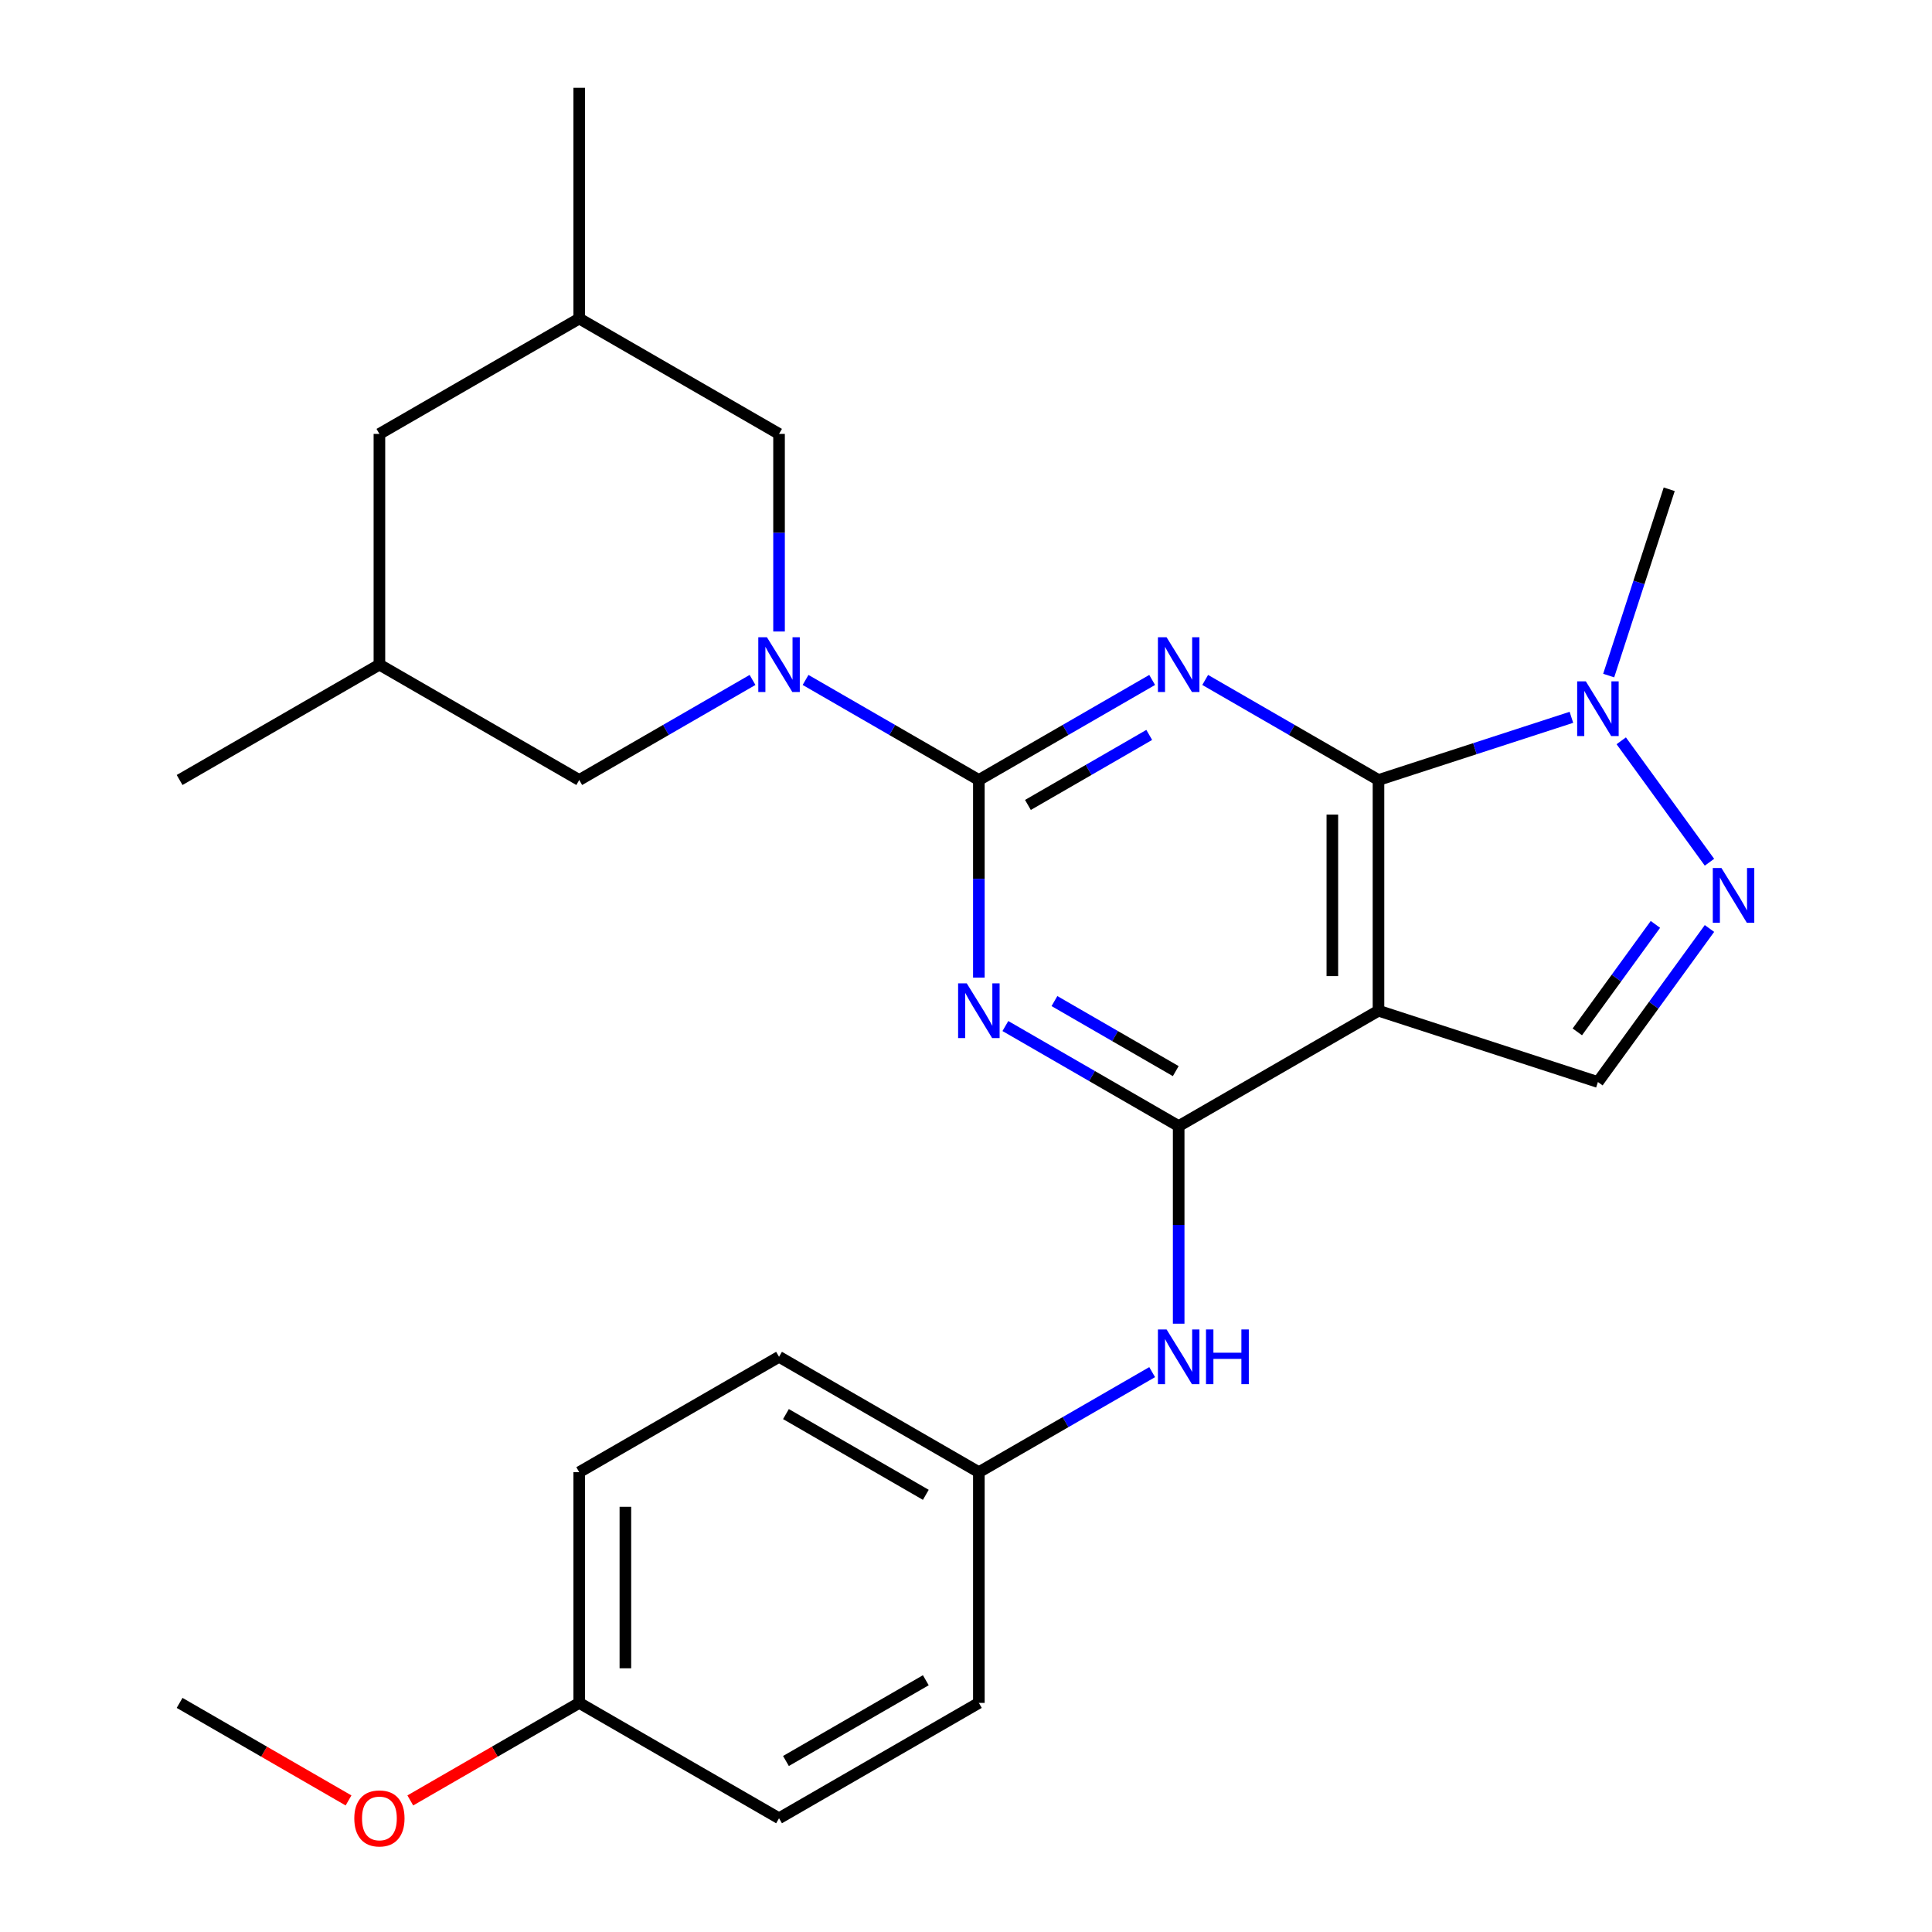 <?xml version='1.0' encoding='iso-8859-1'?>
<svg version='1.1' baseProfile='full'
              xmlns='http://www.w3.org/2000/svg'
                      xmlns:rdkit='http://www.rdkit.org/xml'
                      xmlns:xlink='http://www.w3.org/1999/xlink'
                  xml:space='preserve'
width='1000px' height='1000px' viewBox='0 0 1000 1000'>
<!-- END OF HEADER -->
<rect style='opacity:1.0;fill:#FFFFFF;stroke:none' width='1000' height='1000' x='0' y='0'> </rect>
<path class='bond-0' d='M 596.354,351.938 L 551.505,377.831' style='fill:none;fill-rule:evenodd;stroke:#0000FF;stroke-width:6px;stroke-linecap:butt;stroke-linejoin:miter;stroke-opacity:1' />
<path class='bond-0' d='M 551.505,377.831 L 506.656,403.725' style='fill:none;fill-rule:evenodd;stroke:#000000;stroke-width:6px;stroke-linecap:butt;stroke-linejoin:miter;stroke-opacity:1' />
<path class='bond-0' d='M 594.842,380.39 L 563.447,398.516' style='fill:none;fill-rule:evenodd;stroke:#0000FF;stroke-width:6px;stroke-linecap:butt;stroke-linejoin:miter;stroke-opacity:1' />
<path class='bond-0' d='M 563.447,398.516 L 532.053,416.641' style='fill:none;fill-rule:evenodd;stroke:#000000;stroke-width:6px;stroke-linecap:butt;stroke-linejoin:miter;stroke-opacity:1' />
<path class='bond-1' d='M 623.805,351.938 L 668.654,377.831' style='fill:none;fill-rule:evenodd;stroke:#0000FF;stroke-width:6px;stroke-linecap:butt;stroke-linejoin:miter;stroke-opacity:1' />
<path class='bond-1' d='M 668.654,377.831 L 713.503,403.725' style='fill:none;fill-rule:evenodd;stroke:#000000;stroke-width:6px;stroke-linecap:butt;stroke-linejoin:miter;stroke-opacity:1' />
<path class='bond-2' d='M 506.656,403.725 L 506.656,454.864' style='fill:none;fill-rule:evenodd;stroke:#000000;stroke-width:6px;stroke-linecap:butt;stroke-linejoin:miter;stroke-opacity:1' />
<path class='bond-2' d='M 506.656,454.864 L 506.656,506.003' style='fill:none;fill-rule:evenodd;stroke:#0000FF;stroke-width:6px;stroke-linecap:butt;stroke-linejoin:miter;stroke-opacity:1' />
<path class='bond-5' d='M 506.656,403.725 L 461.807,377.831' style='fill:none;fill-rule:evenodd;stroke:#000000;stroke-width:6px;stroke-linecap:butt;stroke-linejoin:miter;stroke-opacity:1' />
<path class='bond-5' d='M 461.807,377.831 L 416.958,351.938' style='fill:none;fill-rule:evenodd;stroke:#0000FF;stroke-width:6px;stroke-linecap:butt;stroke-linejoin:miter;stroke-opacity:1' />
<path class='bond-3' d='M 713.503,403.725 L 713.503,523.148' style='fill:none;fill-rule:evenodd;stroke:#000000;stroke-width:6px;stroke-linecap:butt;stroke-linejoin:miter;stroke-opacity:1' />
<path class='bond-3' d='M 689.619,421.638 L 689.619,505.235' style='fill:none;fill-rule:evenodd;stroke:#000000;stroke-width:6px;stroke-linecap:butt;stroke-linejoin:miter;stroke-opacity:1' />
<path class='bond-7' d='M 713.503,403.725 L 763.43,387.503' style='fill:none;fill-rule:evenodd;stroke:#000000;stroke-width:6px;stroke-linecap:butt;stroke-linejoin:miter;stroke-opacity:1' />
<path class='bond-7' d='M 763.43,387.503 L 813.356,371.281' style='fill:none;fill-rule:evenodd;stroke:#0000FF;stroke-width:6px;stroke-linecap:butt;stroke-linejoin:miter;stroke-opacity:1' />
<path class='bond-27' d='M 520.382,531.073 L 565.231,556.966' style='fill:none;fill-rule:evenodd;stroke:#0000FF;stroke-width:6px;stroke-linecap:butt;stroke-linejoin:miter;stroke-opacity:1' />
<path class='bond-27' d='M 565.231,556.966 L 610.08,582.86' style='fill:none;fill-rule:evenodd;stroke:#000000;stroke-width:6px;stroke-linecap:butt;stroke-linejoin:miter;stroke-opacity:1' />
<path class='bond-27' d='M 545.779,518.156 L 577.173,536.282' style='fill:none;fill-rule:evenodd;stroke:#0000FF;stroke-width:6px;stroke-linecap:butt;stroke-linejoin:miter;stroke-opacity:1' />
<path class='bond-27' d='M 577.173,536.282 L 608.567,554.407' style='fill:none;fill-rule:evenodd;stroke:#000000;stroke-width:6px;stroke-linecap:butt;stroke-linejoin:miter;stroke-opacity:1' />
<path class='bond-4' d='M 713.503,523.148 L 610.08,582.86' style='fill:none;fill-rule:evenodd;stroke:#000000;stroke-width:6px;stroke-linecap:butt;stroke-linejoin:miter;stroke-opacity:1' />
<path class='bond-8' d='M 713.503,523.148 L 827.082,560.052' style='fill:none;fill-rule:evenodd;stroke:#000000;stroke-width:6px;stroke-linecap:butt;stroke-linejoin:miter;stroke-opacity:1' />
<path class='bond-9' d='M 610.08,582.86 L 610.08,633.999' style='fill:none;fill-rule:evenodd;stroke:#000000;stroke-width:6px;stroke-linecap:butt;stroke-linejoin:miter;stroke-opacity:1' />
<path class='bond-9' d='M 610.08,633.999 L 610.08,685.138' style='fill:none;fill-rule:evenodd;stroke:#0000FF;stroke-width:6px;stroke-linecap:butt;stroke-linejoin:miter;stroke-opacity:1' />
<path class='bond-10' d='M 403.232,326.867 L 403.232,275.729' style='fill:none;fill-rule:evenodd;stroke:#0000FF;stroke-width:6px;stroke-linecap:butt;stroke-linejoin:miter;stroke-opacity:1' />
<path class='bond-10' d='M 403.232,275.729 L 403.232,224.59' style='fill:none;fill-rule:evenodd;stroke:#000000;stroke-width:6px;stroke-linecap:butt;stroke-linejoin:miter;stroke-opacity:1' />
<path class='bond-11' d='M 389.507,351.938 L 344.658,377.831' style='fill:none;fill-rule:evenodd;stroke:#0000FF;stroke-width:6px;stroke-linecap:butt;stroke-linejoin:miter;stroke-opacity:1' />
<path class='bond-11' d='M 344.658,377.831 L 299.809,403.725' style='fill:none;fill-rule:evenodd;stroke:#000000;stroke-width:6px;stroke-linecap:butt;stroke-linejoin:miter;stroke-opacity:1' />
<path class='bond-6' d='M 884.82,446.291 L 839.154,383.437' style='fill:none;fill-rule:evenodd;stroke:#0000FF;stroke-width:6px;stroke-linecap:butt;stroke-linejoin:miter;stroke-opacity:1' />
<path class='bond-26' d='M 884.82,480.582 L 855.951,520.317' style='fill:none;fill-rule:evenodd;stroke:#0000FF;stroke-width:6px;stroke-linecap:butt;stroke-linejoin:miter;stroke-opacity:1' />
<path class='bond-26' d='M 855.951,520.317 L 827.082,560.052' style='fill:none;fill-rule:evenodd;stroke:#000000;stroke-width:6px;stroke-linecap:butt;stroke-linejoin:miter;stroke-opacity:1' />
<path class='bond-26' d='M 856.836,478.464 L 836.628,506.278' style='fill:none;fill-rule:evenodd;stroke:#0000FF;stroke-width:6px;stroke-linecap:butt;stroke-linejoin:miter;stroke-opacity:1' />
<path class='bond-26' d='M 836.628,506.278 L 816.42,534.093' style='fill:none;fill-rule:evenodd;stroke:#000000;stroke-width:6px;stroke-linecap:butt;stroke-linejoin:miter;stroke-opacity:1' />
<path class='bond-17' d='M 832.653,349.675 L 848.319,301.459' style='fill:none;fill-rule:evenodd;stroke:#0000FF;stroke-width:6px;stroke-linecap:butt;stroke-linejoin:miter;stroke-opacity:1' />
<path class='bond-17' d='M 848.319,301.459 L 863.986,253.243' style='fill:none;fill-rule:evenodd;stroke:#000000;stroke-width:6px;stroke-linecap:butt;stroke-linejoin:miter;stroke-opacity:1' />
<path class='bond-12' d='M 596.354,710.208 L 551.505,736.101' style='fill:none;fill-rule:evenodd;stroke:#0000FF;stroke-width:6px;stroke-linecap:butt;stroke-linejoin:miter;stroke-opacity:1' />
<path class='bond-12' d='M 551.505,736.101 L 506.656,761.995' style='fill:none;fill-rule:evenodd;stroke:#000000;stroke-width:6px;stroke-linecap:butt;stroke-linejoin:miter;stroke-opacity:1' />
<path class='bond-13' d='M 403.232,224.59 L 299.809,164.878' style='fill:none;fill-rule:evenodd;stroke:#000000;stroke-width:6px;stroke-linecap:butt;stroke-linejoin:miter;stroke-opacity:1' />
<path class='bond-14' d='M 299.809,403.725 L 196.385,344.013' style='fill:none;fill-rule:evenodd;stroke:#000000;stroke-width:6px;stroke-linecap:butt;stroke-linejoin:miter;stroke-opacity:1' />
<path class='bond-18' d='M 506.656,761.995 L 506.656,881.418' style='fill:none;fill-rule:evenodd;stroke:#000000;stroke-width:6px;stroke-linecap:butt;stroke-linejoin:miter;stroke-opacity:1' />
<path class='bond-19' d='M 506.656,761.995 L 403.232,702.283' style='fill:none;fill-rule:evenodd;stroke:#000000;stroke-width:6px;stroke-linecap:butt;stroke-linejoin:miter;stroke-opacity:1' />
<path class='bond-19' d='M 479.2,773.723 L 406.804,731.925' style='fill:none;fill-rule:evenodd;stroke:#000000;stroke-width:6px;stroke-linecap:butt;stroke-linejoin:miter;stroke-opacity:1' />
<path class='bond-24' d='M 299.809,164.878 L 299.809,45.455' style='fill:none;fill-rule:evenodd;stroke:#000000;stroke-width:6px;stroke-linecap:butt;stroke-linejoin:miter;stroke-opacity:1' />
<path class='bond-28' d='M 299.809,164.878 L 196.385,224.59' style='fill:none;fill-rule:evenodd;stroke:#000000;stroke-width:6px;stroke-linecap:butt;stroke-linejoin:miter;stroke-opacity:1' />
<path class='bond-15' d='M 196.385,344.013 L 196.385,224.59' style='fill:none;fill-rule:evenodd;stroke:#000000;stroke-width:6px;stroke-linecap:butt;stroke-linejoin:miter;stroke-opacity:1' />
<path class='bond-23' d='M 196.385,344.013 L 92.961,403.725' style='fill:none;fill-rule:evenodd;stroke:#000000;stroke-width:6px;stroke-linecap:butt;stroke-linejoin:miter;stroke-opacity:1' />
<path class='bond-16' d='M 299.809,881.418 L 299.809,761.995' style='fill:none;fill-rule:evenodd;stroke:#000000;stroke-width:6px;stroke-linecap:butt;stroke-linejoin:miter;stroke-opacity:1' />
<path class='bond-16' d='M 323.693,863.505 L 323.693,779.909' style='fill:none;fill-rule:evenodd;stroke:#000000;stroke-width:6px;stroke-linecap:butt;stroke-linejoin:miter;stroke-opacity:1' />
<path class='bond-22' d='M 299.809,881.418 L 256.09,906.66' style='fill:none;fill-rule:evenodd;stroke:#000000;stroke-width:6px;stroke-linecap:butt;stroke-linejoin:miter;stroke-opacity:1' />
<path class='bond-22' d='M 256.09,906.66 L 212.371,931.901' style='fill:none;fill-rule:evenodd;stroke:#FF0000;stroke-width:6px;stroke-linecap:butt;stroke-linejoin:miter;stroke-opacity:1' />
<path class='bond-29' d='M 299.809,881.418 L 403.232,941.13' style='fill:none;fill-rule:evenodd;stroke:#000000;stroke-width:6px;stroke-linecap:butt;stroke-linejoin:miter;stroke-opacity:1' />
<path class='bond-21' d='M 506.656,881.418 L 403.232,941.13' style='fill:none;fill-rule:evenodd;stroke:#000000;stroke-width:6px;stroke-linecap:butt;stroke-linejoin:miter;stroke-opacity:1' />
<path class='bond-21' d='M 479.2,869.69 L 406.804,911.489' style='fill:none;fill-rule:evenodd;stroke:#000000;stroke-width:6px;stroke-linecap:butt;stroke-linejoin:miter;stroke-opacity:1' />
<path class='bond-20' d='M 403.232,702.283 L 299.809,761.995' style='fill:none;fill-rule:evenodd;stroke:#000000;stroke-width:6px;stroke-linecap:butt;stroke-linejoin:miter;stroke-opacity:1' />
<path class='bond-25' d='M 180.399,931.901 L 136.68,906.66' style='fill:none;fill-rule:evenodd;stroke:#FF0000;stroke-width:6px;stroke-linecap:butt;stroke-linejoin:miter;stroke-opacity:1' />
<path class='bond-25' d='M 136.68,906.66 L 92.961,881.418' style='fill:none;fill-rule:evenodd;stroke:#000000;stroke-width:6px;stroke-linecap:butt;stroke-linejoin:miter;stroke-opacity:1' />
<path  class='atom-0' d='M 603.82 329.853
L 613.1 344.853
Q 614.02 346.333, 615.5 349.013
Q 616.98 351.693, 617.06 351.853
L 617.06 329.853
L 620.82 329.853
L 620.82 358.173
L 616.94 358.173
L 606.98 341.773
Q 605.82 339.853, 604.58 337.653
Q 603.38 335.453, 603.02 334.773
L 603.02 358.173
L 599.34 358.173
L 599.34 329.853
L 603.82 329.853
' fill='#0000FF'/>
<path  class='atom-3' d='M 500.396 508.988
L 509.676 523.988
Q 510.596 525.468, 512.076 528.148
Q 513.556 530.828, 513.636 530.988
L 513.636 508.988
L 517.396 508.988
L 517.396 537.308
L 513.516 537.308
L 503.556 520.908
Q 502.396 518.988, 501.156 516.788
Q 499.956 514.588, 499.596 513.908
L 499.596 537.308
L 495.916 537.308
L 495.916 508.988
L 500.396 508.988
' fill='#0000FF'/>
<path  class='atom-6' d='M 396.972 329.853
L 406.252 344.853
Q 407.172 346.333, 408.652 349.013
Q 410.132 351.693, 410.212 351.853
L 410.212 329.853
L 413.972 329.853
L 413.972 358.173
L 410.092 358.173
L 400.132 341.773
Q 398.972 339.853, 397.732 337.653
Q 396.532 335.453, 396.172 334.773
L 396.172 358.173
L 392.492 358.173
L 392.492 329.853
L 396.972 329.853
' fill='#0000FF'/>
<path  class='atom-7' d='M 891.017 449.276
L 900.297 464.276
Q 901.217 465.756, 902.697 468.436
Q 904.177 471.116, 904.257 471.276
L 904.257 449.276
L 908.017 449.276
L 908.017 477.596
L 904.137 477.596
L 894.177 461.196
Q 893.017 459.276, 891.777 457.076
Q 890.577 454.876, 890.217 454.196
L 890.217 477.596
L 886.537 477.596
L 886.537 449.276
L 891.017 449.276
' fill='#0000FF'/>
<path  class='atom-8' d='M 820.822 352.661
L 830.102 367.661
Q 831.022 369.141, 832.502 371.821
Q 833.982 374.501, 834.062 374.661
L 834.062 352.661
L 837.822 352.661
L 837.822 380.981
L 833.942 380.981
L 823.982 364.581
Q 822.822 362.661, 821.582 360.461
Q 820.382 358.261, 820.022 357.581
L 820.022 380.981
L 816.342 380.981
L 816.342 352.661
L 820.822 352.661
' fill='#0000FF'/>
<path  class='atom-10' d='M 603.82 688.123
L 613.1 703.123
Q 614.02 704.603, 615.5 707.283
Q 616.98 709.963, 617.06 710.123
L 617.06 688.123
L 620.82 688.123
L 620.82 716.443
L 616.94 716.443
L 606.98 700.043
Q 605.82 698.123, 604.58 695.923
Q 603.38 693.723, 603.02 693.043
L 603.02 716.443
L 599.34 716.443
L 599.34 688.123
L 603.82 688.123
' fill='#0000FF'/>
<path  class='atom-10' d='M 624.22 688.123
L 628.06 688.123
L 628.06 700.163
L 642.54 700.163
L 642.54 688.123
L 646.38 688.123
L 646.38 716.443
L 642.54 716.443
L 642.54 703.363
L 628.06 703.363
L 628.06 716.443
L 624.22 716.443
L 624.22 688.123
' fill='#0000FF'/>
<path  class='atom-23' d='M 183.385 941.21
Q 183.385 934.41, 186.745 930.61
Q 190.105 926.81, 196.385 926.81
Q 202.665 926.81, 206.025 930.61
Q 209.385 934.41, 209.385 941.21
Q 209.385 948.09, 205.985 952.01
Q 202.585 955.89, 196.385 955.89
Q 190.145 955.89, 186.745 952.01
Q 183.385 948.13, 183.385 941.21
M 196.385 952.69
Q 200.705 952.69, 203.025 949.81
Q 205.385 946.89, 205.385 941.21
Q 205.385 935.65, 203.025 932.85
Q 200.705 930.01, 196.385 930.01
Q 192.065 930.01, 189.705 932.81
Q 187.385 935.61, 187.385 941.21
Q 187.385 946.93, 189.705 949.81
Q 192.065 952.69, 196.385 952.69
' fill='#FF0000'/>
</svg>
